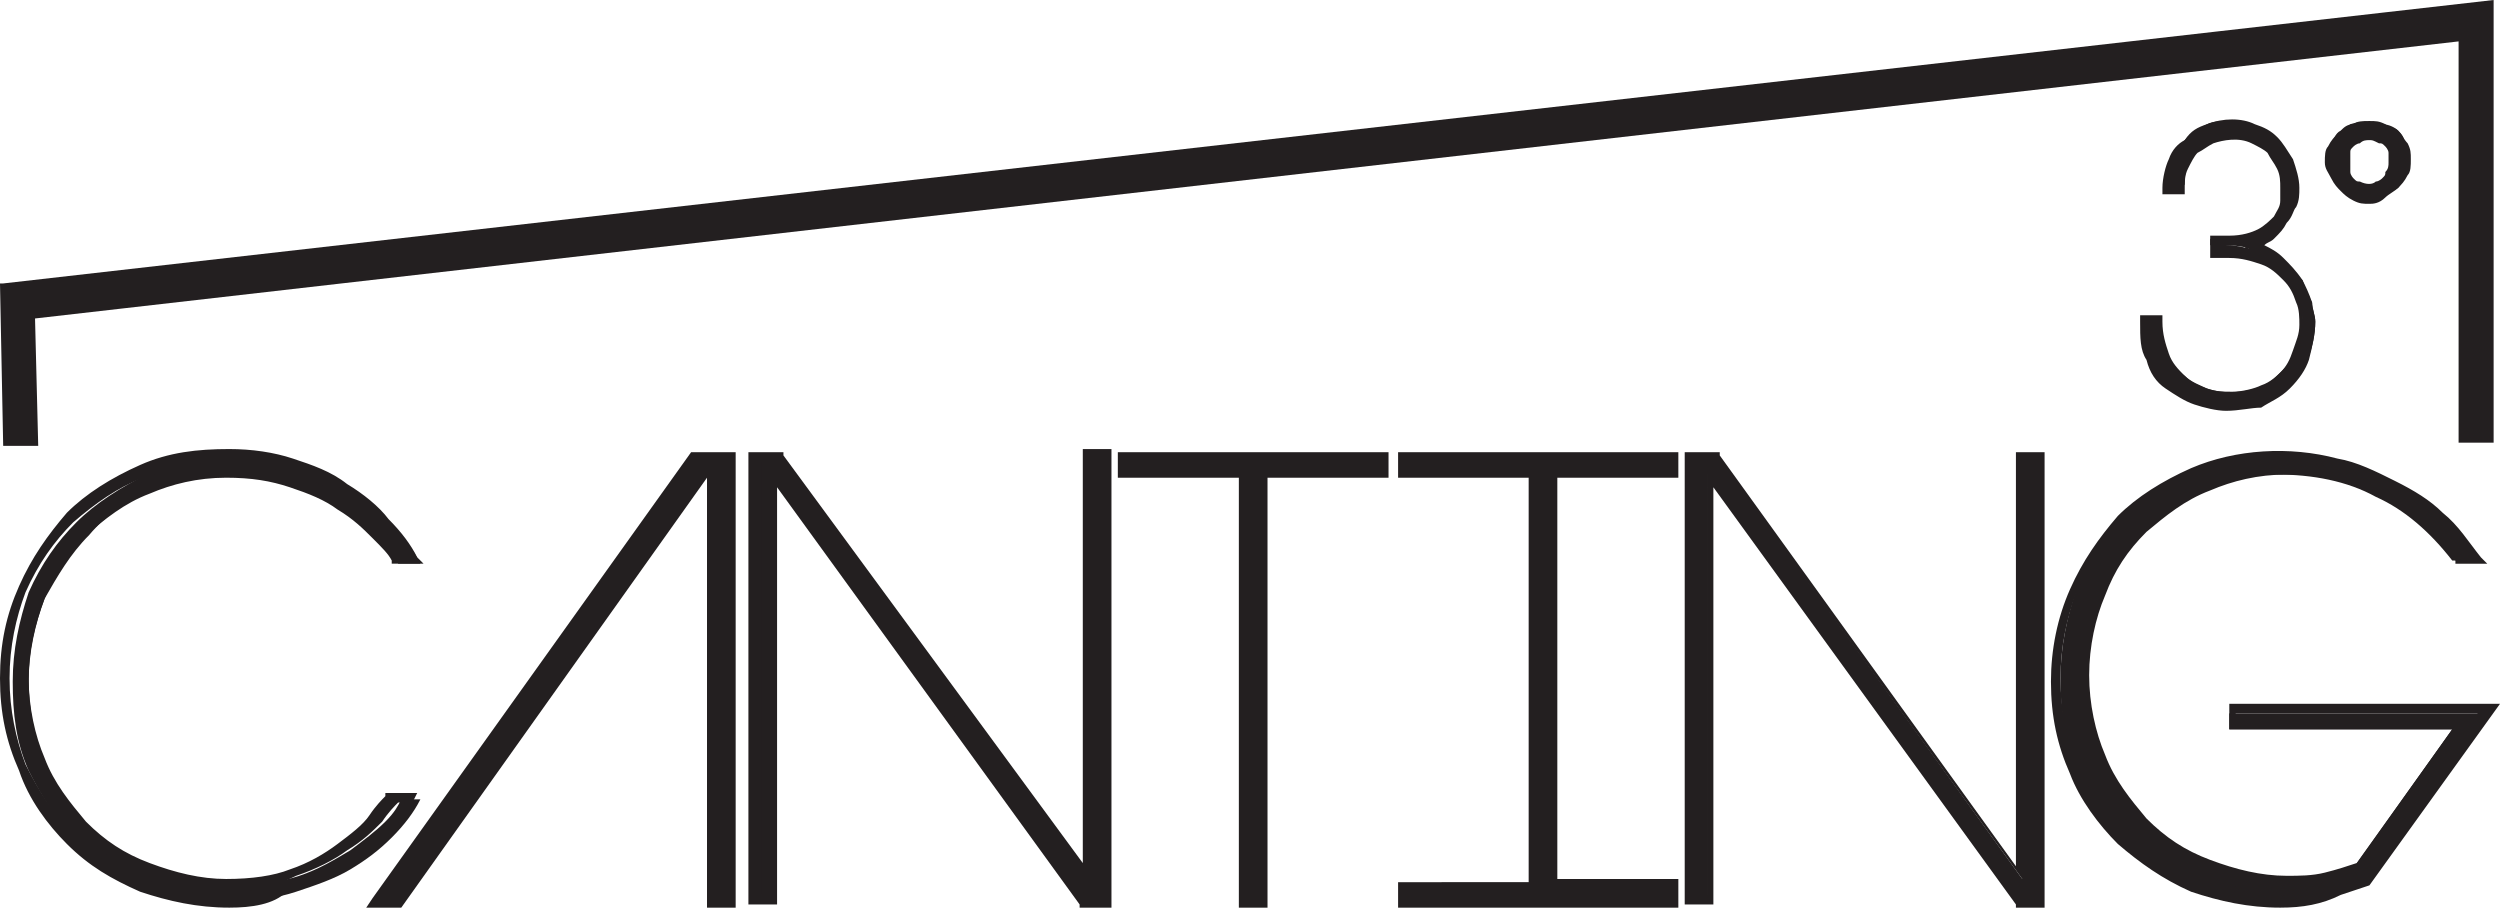 <svg xml:space="preserve" style="enable-background:new 0 0 78.5 28.5;" viewBox="0 0 78.5 28.5" height="28.5px" width="78.5px" y="0px" x="0px" xmlns:xlink="http://www.w3.org/1999/xlink" xmlns="http://www.w3.org/2000/svg" id="Layer_1" version="1.1">
<style type="text/css">
	.st0{fill:#231F20;}
</style>
<g>
	<g>
		<path d="M12.5,17.6c-0.1-0.2-0.3-0.4-0.6-0.7c-0.3-0.3-0.6-0.6-1.1-0.9c-0.4-0.3-1-0.6-1.5-0.8
			c-0.6-0.2-1.3-0.3-2-0.3c-0.9,0-1.7,0.2-2.5,0.5c-0.8,0.3-1.5,0.8-2,1.4c-0.6,0.6-1,1.3-1.4,2c-0.3,0.8-0.5,1.7-0.5,2.6
			c0,0.9,0.2,1.8,0.5,2.6c0.3,0.8,0.8,1.5,1.4,2c0.6,0.6,1.3,1,2,1.3c0.8,0.3,1.6,0.5,2.5,0.5c0.8,0,1.5-0.1,2.1-0.3
			c0.6-0.2,1.1-0.5,1.6-0.8c0.4-0.3,0.8-0.6,1.1-0.9c0.3-0.3,0.4-0.5,0.5-0.7h0.6c-0.2,0.4-0.5,0.8-0.9,1.2c-0.4,0.4-0.8,0.7-1.3,1
			c-0.5,0.3-1.1,0.5-1.7,0.7c-0.6,0.2-1.3,0.3-2,0.3c-1,0-1.9-0.2-2.7-0.5c-0.8-0.3-1.6-0.8-2.2-1.4c-0.6-0.6-1.1-1.4-1.5-2.2
			c-0.4-0.9-0.5-1.8-0.5-2.8c0-1,0.2-1.9,0.5-2.8c0.4-0.9,0.9-1.6,1.5-2.2c0.6-0.6,1.4-1.1,2.2-1.5c0.8-0.3,1.7-0.5,2.7-0.5
			c0.7,0,1.4,0.1,2,0.3c0.6,0.2,1.2,0.4,1.7,0.7c0.5,0.3,0.9,0.7,1.3,1.1c0.4,0.4,0.7,0.8,0.9,1.2H12.5z" class="st0"></path>
		<path d="M7.2,28.5c-1,0-1.9-0.2-2.8-0.5c-0.9-0.4-1.6-0.8-2.3-1.5c-0.6-0.6-1.2-1.4-1.5-2.3c-0.4-0.9-0.6-1.8-0.6-2.9
			s0.2-2,0.6-2.9c0.4-0.9,0.9-1.6,1.5-2.3c0.6-0.6,1.4-1.1,2.3-1.5c0.9-0.4,1.8-0.5,2.8-0.5c0.7,0,1.4,0.1,2,0.3
			c0.6,0.2,1.2,0.4,1.7,0.8c0.5,0.3,1,0.7,1.3,1.1c0.4,0.4,0.7,0.8,0.9,1.2l0.2,0.2h-1l0-0.1c-0.1-0.2-0.3-0.4-0.6-0.7
			c-0.3-0.3-0.6-0.6-1.1-0.9c-0.4-0.3-0.9-0.5-1.5-0.7c-0.6-0.2-1.2-0.3-2-0.3c-0.9,0-1.7,0.2-2.4,0.5c-0.8,0.3-1.4,0.8-2,1.3
			c-0.6,0.6-1,1.2-1.3,2c-0.3,0.8-0.5,1.6-0.5,2.5c0,0.9,0.2,1.8,0.5,2.5c0.3,0.8,0.8,1.4,1.3,2c0.6,0.6,1.2,1,2,1.3
			c0.8,0.3,1.6,0.5,2.4,0.5c0.8,0,1.5-0.1,2-0.3c0.6-0.2,1.1-0.5,1.5-0.8c0.4-0.3,0.8-0.6,1-0.9c0.2-0.3,0.4-0.5,0.5-0.6l0-0.1h1
			l-0.1,0.2c-0.2,0.4-0.5,0.8-0.9,1.2c-0.4,0.4-0.8,0.7-1.4,1c-0.5,0.3-1.1,0.6-1.7,0.7C8.6,28.4,7.9,28.5,7.2,28.5z M7.2,14.5
			c-0.9,0-1.8,0.2-2.7,0.5c-0.8,0.3-1.5,0.8-2.2,1.4c-0.6,0.6-1.1,1.3-1.5,2.2c-0.3,0.8-0.5,1.7-0.5,2.7s0.2,1.9,0.5,2.7
			c0.4,0.8,0.9,1.6,1.5,2.2c0.6,0.6,1.3,1.1,2.2,1.4c0.8,0.3,1.7,0.5,2.7,0.5c0.7,0,1.3-0.1,1.9-0.3c0.6-0.2,1.2-0.4,1.6-0.7
			c0.5-0.3,0.9-0.6,1.3-1c0.3-0.3,0.5-0.6,0.7-0.9h-0.2c-0.1,0.1-0.3,0.3-0.5,0.6c-0.3,0.3-0.6,0.6-1.1,0.9c-0.4,0.3-1,0.6-1.6,0.8
			C8.7,27.8,8,28,7.2,28c-0.9,0-1.8-0.2-2.6-0.5c-0.8-0.3-1.5-0.8-2.1-1.4c-0.6-0.6-1.1-1.3-1.4-2.1c-0.3-0.8-0.5-1.7-0.5-2.7
			c0-1,0.2-1.8,0.5-2.7c0.3-0.8,0.8-1.5,1.4-2.1c0.6-0.6,1.3-1.1,2.1-1.4c0.8-0.3,1.7-0.5,2.6-0.5c0.8,0,1.5,0.1,2.1,0.3
			c0.6,0.2,1.1,0.5,1.6,0.8c0.4,0.3,0.8,0.6,1.1,0.9c0.3,0.3,0.5,0.5,0.6,0.7h0.2c-0.2-0.3-0.5-0.6-0.7-0.9c-0.4-0.4-0.8-0.7-1.3-1
			c-0.5-0.3-1-0.5-1.6-0.7C8.6,14.6,7.9,14.5,7.2,14.5z" class="st0"></path>
	</g>
	<g>
		<polygon points="21.8,14.4 11.9,28.3 12.6,28.3 22.2,14.9 22.4,14.9 22.4,28.3 23,28.3 23,14.4" class="st0"></polygon>
		<path d="M23.1,28.5h-0.9V15l-9.6,13.5h-1.1l0.2-0.3l10-14h1.4V28.5z M22.6,28.2h0.2V14.5h-0.9l-9.7,13.6h0.3l9.6-13.5
			h0.5V28.2z" class="st0"></path>
	</g>
	<g>
		<polygon points="34,28.3 24.3,14.9 24.2,14.9 24.2,28.3 23.7,28.3 23.7,14.3 24.5,14.3 34.1,27.6 34.2,27.6 
			34.2,14.3 34.7,14.3 34.7,28.3" class="st0"></polygon>
		<path d="M34.9,28.5h-1l0-0.1l-9.5-13.1v13.1h-0.9V14.2h1.1l0,0.1L34,27.1v-13h0.9V28.5z M34.1,28.1h0.5V14.5h-0.2
			v13.2H34l0-0.1l-9.5-13.1h-0.6v13.6h0.2V14.8h0.3l0,0.1L34.1,28.1z" class="st0"></path>
	</g>
	<g>
		<polygon points="39.6,14.8 39.6,28.3 39,28.3 39,14.8 35.2,14.8 35.2,14.3 43.4,14.3 43.4,14.8" class="st0"></polygon>
		<path d="M39.8,28.5h-0.9V15h-3.8v-0.8h8.5V15h-3.8V28.5z M39.2,28.1h0.2V14.7h3.8v-0.2h-7.8v0.2h3.8V28.1z" class="st0"></path>
	</g>
	<g>
		<polygon points="52.5,14.9 48.7,14.9 48.7,27.8 52.5,27.8 52.5,28.3 48.7,28.3 48.1,28.3 44,28.3 44,27.8 48.1,27.8 
			48.1,14.9 44,14.9 44,14.3 48.1,14.3 48.4,14.3 48.7,14.3 52.5,14.3" class="st0"></polygon>
		<path d="M52.7,28.5h-8.8v-0.8H48V15h-4.1v-0.8h8.8V15h-3.8v12.6h3.8V28.5z M44.2,28.1h8.1v-0.2h-3.8V14.7h3.8v-0.2
			h-8.1v0.2h4.1v13.2h-4.1V28.1z" class="st0"></path>
	</g>
	<g>
		<polygon points="63.4,28.3 53.7,14.9 53.6,14.9 53.6,28.3 53.1,28.3 53.1,14.3 53.9,14.3 63.5,27.6 63.6,27.6 
			63.6,14.3 64.1,14.3 64.1,28.3" class="st0"></polygon>
		<path d="M64.3,28.5h-1l0-0.1l-9.5-13.1v13.1h-0.9V14.2H54l0,0.1l9.3,12.9v-13h0.9V28.5z M63.5,28.1H64V14.5h-0.2v13.2
			h-0.3l0-0.1l-9.5-13.1h-0.6v13.6h0.2V14.8h0.3l0,0.1L63.5,28.1z" class="st0"></path>
	</g>
	<g>
		<path d="M78.2,22.4l-3.9,5.4c-0.3,0.1-0.6,0.2-0.9,0.3c-0.6,0.1-1.2,0.2-1.8,0.2c-1,0-1.9-0.2-2.7-0.5
			c-0.8-0.3-1.6-0.8-2.2-1.5c-0.6-0.6-1.1-1.4-1.5-2.2c-0.4-0.9-0.5-1.8-0.5-2.8c0-1,0.2-1.9,0.5-2.8c0.4-0.9,0.9-1.6,1.5-2.2
			c0.6-0.6,1.4-1.1,2.2-1.5c0.8-0.3,1.7-0.5,2.7-0.5c0.6,0,1.2,0.1,1.8,0.2c0.6,0.1,1.2,0.4,1.7,0.7c0.5,0.3,1,0.6,1.5,1
			c0.4,0.4,0.8,0.8,1.1,1.4h-0.7c-0.7-0.9-1.5-1.6-2.4-2c-0.9-0.5-2-0.7-3.1-0.7c-0.9,0-1.7,0.2-2.5,0.5c-0.8,0.3-1.5,0.8-2,1.4
			c-0.6,0.6-1,1.3-1.4,2c-0.3,0.8-0.5,1.6-0.5,2.6c0,0.9,0.2,1.8,0.5,2.6c0.3,0.8,0.8,1.5,1.4,2c0.6,0.6,1.3,1,2,1.3
			c0.8,0.3,1.6,0.5,2.5,0.5c0.4,0,0.8,0,1.2-0.1c0.4-0.1,0.8-0.2,1.1-0.3l3.2-4.5h-7v-0.5H78.2z" class="st0"></path>
		<path d="M71.6,28.5c-1,0-1.9-0.2-2.8-0.5c-0.9-0.4-1.6-0.9-2.3-1.5c-0.6-0.6-1.2-1.4-1.5-2.2
			c-0.4-0.9-0.6-1.8-0.6-2.9c0-1,0.2-2,0.6-2.9c0.4-0.9,0.9-1.6,1.5-2.3c0.6-0.6,1.4-1.1,2.3-1.5c1.4-0.6,3.1-0.7,4.6-0.3
			c0.6,0.1,1.2,0.4,1.8,0.7c0.6,0.3,1.1,0.6,1.5,1c0.5,0.4,0.8,0.9,1.2,1.4l0.2,0.2h-1l0-0.1c-0.7-0.9-1.4-1.5-2.3-2
			c-0.9-0.5-1.9-0.7-3-0.7c-0.9,0-1.7,0.2-2.4,0.5c-0.8,0.3-1.4,0.8-2,1.3c-0.6,0.6-1,1.2-1.3,2c-0.3,0.7-0.5,1.6-0.5,2.5
			c0,0.9,0.2,1.8,0.5,2.5c0.3,0.8,0.8,1.4,1.3,2c0.6,0.6,1.2,1,2,1.3c0.8,0.3,1.6,0.5,2.4,0.5c0.4,0,0.8,0,1.2-0.1
			c0.4-0.1,0.7-0.2,1-0.3l3-4.2H70v-0.8h8.5l-4.1,5.7l0,0c-0.3,0.1-0.6,0.2-0.9,0.3C72.9,28.4,72.3,28.5,71.6,28.5z M71.6,14.5
			c-0.9,0-1.8,0.2-2.7,0.5c-0.8,0.3-1.6,0.8-2.2,1.4c-0.6,0.6-1.1,1.3-1.5,2.2c-0.3,0.8-0.5,1.7-0.5,2.7c0,1,0.2,1.9,0.5,2.7
			c0.4,0.8,0.9,1.5,1.5,2.1c0.6,0.6,1.3,1.1,2.2,1.4c0.8,0.3,1.7,0.5,2.7,0.5c0.6,0,1.2-0.1,1.8-0.2c0.3-0.1,0.6-0.1,0.8-0.3
			l3.6-5.1h-7.6v0.2h7.2L74,27.5l0,0c-0.4,0.1-0.7,0.2-1.1,0.3C72.4,27.9,72,28,71.6,28c-0.9,0-1.8-0.2-2.6-0.5
			c-0.8-0.3-1.5-0.8-2.1-1.4c-0.6-0.6-1.1-1.3-1.4-2.1c-0.3-0.8-0.5-1.7-0.5-2.7c0-1,0.2-1.8,0.5-2.6c0.3-0.8,0.8-1.5,1.4-2.1
			c0.6-0.6,1.3-1.1,2.1-1.4c0.8-0.3,1.7-0.5,2.6-0.5c1.1,0,2.2,0.2,3.1,0.7c0.9,0.5,1.7,1.1,2.4,2h0.3c-0.3-0.4-0.6-0.8-0.9-1.1
			c-0.4-0.4-0.9-0.7-1.4-1c-0.5-0.3-1.1-0.5-1.7-0.6C72.8,14.6,72.2,14.5,71.6,14.5z" class="st0"></path>
	</g>
	<g>
		<polygon points="0.2,9 0.2,13.7 1,13.7 1,9.8 77.4,1.1 77.4,13.7 78.2,13.7 78.2,0.2" class="st0"></polygon>
		<path d="M78.3,13.9h-1.1V1.3L1.1,10l0.1,4H0.1L0,8.9l0.1,0L78.3,0V13.9z M77.5,13.6H78V0.4L0.3,9.2l0.1,4.4h0.5l0-3.9
			l0.1,0L77.5,1V13.6z" class="st0"></path>
	</g>
	<g>
		<path d="M69.9,12.7c-0.3,0-0.6-0.1-0.9-0.2c-0.3-0.1-0.6-0.3-0.8-0.5c-0.2-0.2-0.4-0.5-0.6-0.8
			c-0.1-0.3-0.2-0.7-0.2-1.1h0.4c0,0.4,0.1,0.8,0.2,1c0.1,0.3,0.3,0.5,0.6,0.7c0.2,0.2,0.5,0.3,0.7,0.4c0.3,0.1,0.5,0.1,0.8,0.1
			c0.3,0,0.7-0.1,0.9-0.2c0.3-0.1,0.5-0.3,0.7-0.5c0.2-0.2,0.3-0.4,0.4-0.7c0.1-0.3,0.2-0.6,0.2-0.9c0-0.2,0-0.5-0.1-0.8
			c-0.1-0.3-0.2-0.5-0.4-0.7c-0.2-0.2-0.5-0.4-0.8-0.6c-0.3-0.1-0.7-0.2-1.1-0.2h-0.5V7.5h0.5c0.4,0,0.8-0.1,1-0.2
			c0.2-0.1,0.4-0.3,0.6-0.5c0.1-0.2,0.2-0.4,0.2-0.6c0-0.2,0-0.3,0-0.4c0-0.2,0-0.5-0.1-0.7c-0.1-0.2-0.2-0.4-0.3-0.5
			c-0.1-0.1-0.3-0.3-0.5-0.3c-0.2-0.1-0.4-0.1-0.6-0.1c-0.3,0-0.5,0-0.7,0.1c-0.2,0.1-0.4,0.2-0.5,0.4c-0.1,0.1-0.3,0.3-0.3,0.5
			c-0.1,0.2-0.1,0.4-0.1,0.6H68c0-0.3,0.1-0.6,0.2-0.9c0.1-0.2,0.3-0.4,0.5-0.6c0.2-0.2,0.4-0.3,0.6-0.4c0.2-0.1,0.5-0.1,0.7-0.1
			c0.3,0,0.5,0,0.7,0.1c0.2,0.1,0.5,0.2,0.6,0.4c0.2,0.2,0.3,0.4,0.4,0.6C71.9,5.3,72,5.6,72,5.9c0,0.2,0,0.3-0.1,0.5
			c-0.1,0.2-0.1,0.3-0.2,0.5c-0.1,0.2-0.2,0.3-0.4,0.5c-0.1,0.1-0.3,0.2-0.5,0.3v0c0.4,0.1,0.7,0.3,0.9,0.5c0.2,0.2,0.4,0.4,0.6,0.6
			c0.1,0.2,0.2,0.4,0.3,0.7c0,0.2,0.1,0.4,0.1,0.6c0,0.4-0.1,0.8-0.2,1.1c-0.1,0.3-0.3,0.6-0.5,0.8c-0.2,0.2-0.5,0.4-0.8,0.5
			C70.7,12.7,70.3,12.7,69.9,12.7" class="st0"></path>
		<path d="M69.9,12.9c-0.3,0-0.7-0.1-1-0.2c-0.3-0.1-0.6-0.3-0.9-0.5c-0.3-0.2-0.5-0.5-0.6-0.9
			c-0.2-0.3-0.2-0.7-0.2-1.2V9.9h0.7l0,0.2c0,0.4,0.1,0.7,0.2,1c0.1,0.3,0.3,0.5,0.5,0.7c0.2,0.2,0.4,0.3,0.7,0.4
			c0.6,0.2,1.1,0.1,1.6,0c0.3-0.1,0.5-0.3,0.7-0.5c0.2-0.2,0.3-0.4,0.4-0.7c0.1-0.3,0.2-0.5,0.2-0.8c0-0.2,0-0.5-0.1-0.7
			c-0.1-0.3-0.2-0.5-0.4-0.7c-0.2-0.2-0.4-0.4-0.7-0.5c-0.3-0.1-0.6-0.2-1-0.2h-0.6V7.4h0.6c0.4,0,0.7-0.1,0.9-0.2
			c0.2-0.1,0.4-0.3,0.5-0.4c0.1-0.2,0.2-0.3,0.2-0.5c0-0.2,0-0.3,0-0.4c0-0.2,0-0.4-0.1-0.6c-0.1-0.2-0.2-0.3-0.3-0.5
			c-0.1-0.1-0.3-0.2-0.5-0.3c-0.4-0.2-0.9-0.1-1.2,0c-0.2,0.1-0.3,0.2-0.5,0.3c-0.1,0.1-0.2,0.3-0.3,0.5c-0.1,0.2-0.1,0.4-0.1,0.6
			l0,0.2h-0.7l0-0.2c0-0.3,0.1-0.7,0.2-0.9c0.1-0.3,0.3-0.5,0.5-0.6C68.8,4.1,69,4,69.3,3.9c0.5-0.2,1.1-0.2,1.5,0
			c0.3,0.1,0.5,0.2,0.7,0.4C71.7,4.5,71.8,4.7,72,5c0.1,0.3,0.2,0.6,0.2,0.9c0,0.2,0,0.4-0.1,0.6C72,6.6,72,6.8,71.8,7
			c-0.1,0.2-0.2,0.3-0.4,0.5c-0.1,0.1-0.2,0.1-0.3,0.2c0.2,0.1,0.4,0.2,0.6,0.4c0.2,0.2,0.4,0.4,0.6,0.7c0.1,0.3,0.2,0.5,0.3,0.7
			c0,0.2,0.1,0.4,0.1,0.6c0,0.4-0.1,0.8-0.2,1.2c-0.1,0.3-0.3,0.6-0.6,0.9c-0.3,0.3-0.6,0.4-0.9,0.6C70.7,12.8,70.3,12.9,69.9,12.9z
			 M67.5,10.3c0,0.3,0.1,0.6,0.2,0.9c0.2,0.3,0.3,0.6,0.6,0.8c0.2,0.2,0.5,0.4,0.8,0.5c0,0,0,0,0,0c-0.3-0.1-0.5-0.2-0.7-0.4
			c-0.2-0.2-0.4-0.5-0.6-0.8C67.6,10.9,67.6,10.6,67.5,10.3L67.5,10.3z M69.9,7.7c0.4,0,0.7,0.1,1,0.2c0.3,0.2,0.6,0.4,0.8,0.6
			C72,8.8,72.1,9,72.2,9.3c0.1,0.3,0.1,0.5,0.1,0.8c0,0.3-0.1,0.6-0.2,0.9c-0.1,0.3-0.3,0.6-0.5,0.8c-0.2,0.2-0.4,0.4-0.7,0.5
			c0.3-0.1,0.5-0.3,0.7-0.5c0.2-0.2,0.4-0.5,0.5-0.8c0.1-0.3,0.2-0.7,0.2-1c0-0.1,0-0.3-0.1-0.5c0-0.2-0.1-0.4-0.3-0.6
			c-0.1-0.2-0.3-0.4-0.5-0.6c-0.2-0.2-0.5-0.3-0.8-0.5l-0.1,0V7.6C70.4,7.7,70.2,7.7,69.9,7.7z M71.6,6.8c0,0,0,0.1-0.1,0.1
			c-0.1,0.2-0.3,0.4-0.6,0.5c0.1-0.1,0.2-0.1,0.3-0.2C71.4,7.1,71.5,7,71.6,6.8C71.6,6.8,71.6,6.8,71.6,6.8z M71.5,4.8
			c0.1,0.1,0.1,0.2,0.1,0.3c0.1,0.2,0.1,0.5,0.1,0.7c0,0.1,0,0.3-0.1,0.4c0,0.1-0.1,0.2-0.1,0.3c0-0.1,0.1-0.2,0.1-0.3
			c0-0.2,0.1-0.3,0.1-0.5c0-0.3-0.1-0.6-0.2-0.8C71.6,5,71.6,4.9,71.5,4.8z M68.2,5.7L68.2,5.7c0.1-0.2,0.1-0.4,0.2-0.5
			c0.1-0.2,0.2-0.4,0.3-0.5c-0.1,0.1-0.2,0.3-0.3,0.4C68.3,5.2,68.2,5.4,68.2,5.7z" class="st0"></path>
	</g>
	<g>
		<path d="M74.4,4.2c-0.1,0-0.2,0-0.3,0.1c-0.1,0-0.2,0.1-0.3,0.2c-0.1,0.1-0.1,0.2-0.2,0.3c0,0.1-0.1,0.2-0.1,0.3
			s0,0.2,0.1,0.3c0,0.1,0.1,0.2,0.2,0.3c0.1,0.1,0.2,0.1,0.3,0.2c0.1,0,0.2,0.1,0.3,0.1c0.1,0,0.2,0,0.3-0.1c0.1,0,0.2-0.1,0.3-0.2
			c0.1-0.1,0.1-0.2,0.2-0.3c0-0.1,0.1-0.2,0.1-0.3s0-0.2-0.1-0.3c0-0.1-0.1-0.2-0.2-0.3c-0.1-0.1-0.2-0.1-0.3-0.2
			C74.6,4.3,74.5,4.2,74.4,4.2 M74.4,6.2c-0.2,0-0.3,0-0.5-0.1c-0.1-0.1-0.3-0.1-0.4-0.2c-0.1-0.1-0.2-0.2-0.3-0.4
			c-0.1-0.1-0.1-0.3-0.1-0.5c0-0.2,0-0.3,0.1-0.5c0.1-0.1,0.1-0.3,0.3-0.4c0.1-0.1,0.2-0.2,0.4-0.2c0.1-0.1,0.3-0.1,0.5-0.1
			c0.2,0,0.3,0,0.5,0.1c0.1,0.1,0.3,0.1,0.4,0.2c0.1,0.1,0.2,0.2,0.2,0.4c0.1,0.1,0.1,0.3,0.1,0.5c0,0.2,0,0.3-0.1,0.5
			c-0.1,0.1-0.1,0.3-0.2,0.4C75.1,6,75,6.1,74.8,6.2C74.7,6.2,74.5,6.2,74.4,6.2" class="st0"></path>
		<path d="M74.4,6.4c-0.2,0-0.3,0-0.5-0.1c-0.2-0.1-0.3-0.2-0.4-0.3c-0.1-0.1-0.2-0.2-0.3-0.4C73.1,5.4,73,5.3,73,5.1
			c0-0.2,0-0.4,0.1-0.5c0.1-0.2,0.2-0.3,0.3-0.4c0.1-0.1,0.3-0.2,0.4-0.3c0.3-0.1,0.7-0.1,1,0C75,3.9,75.2,4,75.3,4.1
			c0.1,0.1,0.2,0.3,0.3,0.4c0.1,0.2,0.1,0.3,0.1,0.5c0,0.2,0,0.4-0.1,0.5c-0.1,0.2-0.2,0.3-0.3,0.4c-0.1,0.1-0.3,0.2-0.4,0.3
			C74.7,6.4,74.5,6.4,74.4,6.4z M74.1,4.1c-0.1,0-0.1,0-0.2,0c-0.1,0-0.2,0.1-0.3,0.2c-0.1,0.1-0.2,0.2-0.2,0.3
			c0,0.1-0.1,0.3-0.1,0.4c0,0.1,0,0.3,0.1,0.4c0.1,0.1,0.1,0.2,0.2,0.3C73.7,5.9,73.8,6,74,6c0.3,0.1,0.5,0.1,0.8,0
			C74.9,6,75,5.9,75.1,5.8c0.1-0.1,0.2-0.2,0.2-0.3c0.1-0.1,0.1-0.3,0.1-0.4c0-0.1,0-0.3-0.1-0.4c-0.1-0.1-0.1-0.2-0.2-0.3
			c-0.1-0.1-0.2-0.2-0.3-0.2c0,0-0.1,0-0.1,0c0,0,0.1,0,0.1,0c0.1,0.1,0.2,0.1,0.3,0.2c0.1,0.1,0.2,0.2,0.2,0.3
			c0.1,0.1,0.1,0.3,0.1,0.4c0,0.1,0,0.3-0.1,0.4c-0.1,0.1-0.1,0.2-0.2,0.3C75,5.9,74.9,6,74.7,6c-0.2,0.1-0.5,0.1-0.8,0
			c-0.1-0.1-0.2-0.1-0.3-0.2c-0.1-0.1-0.2-0.2-0.2-0.3c-0.1-0.1-0.1-0.3-0.1-0.4c0-0.1,0-0.3,0.1-0.4c0.1-0.1,0.1-0.2,0.2-0.3
			c0.1-0.1,0.2-0.2,0.3-0.2C74,4.1,74.1,4.1,74.1,4.1z M74.4,4.4c-0.1,0-0.2,0-0.3,0.1c-0.1,0-0.2,0.1-0.2,0.1
			c-0.1,0.1-0.1,0.1-0.1,0.2c0,0.1,0,0.2,0,0.3c0,0.1,0,0.2,0,0.3c0,0.1,0.1,0.2,0.1,0.2c0.1,0.1,0.1,0.1,0.2,0.1
			c0.2,0.1,0.4,0.1,0.5,0c0.1,0,0.2-0.1,0.2-0.1c0.1-0.1,0.1-0.1,0.1-0.2C75,5.3,75,5.2,75,5.1C75,5,75,4.9,75,4.8
			c0-0.1-0.1-0.2-0.1-0.2c-0.1-0.1-0.1-0.1-0.2-0.1C74.5,4.4,74.5,4.4,74.4,4.4z" class="st0"></path>
	</g>
</g>
</svg>
